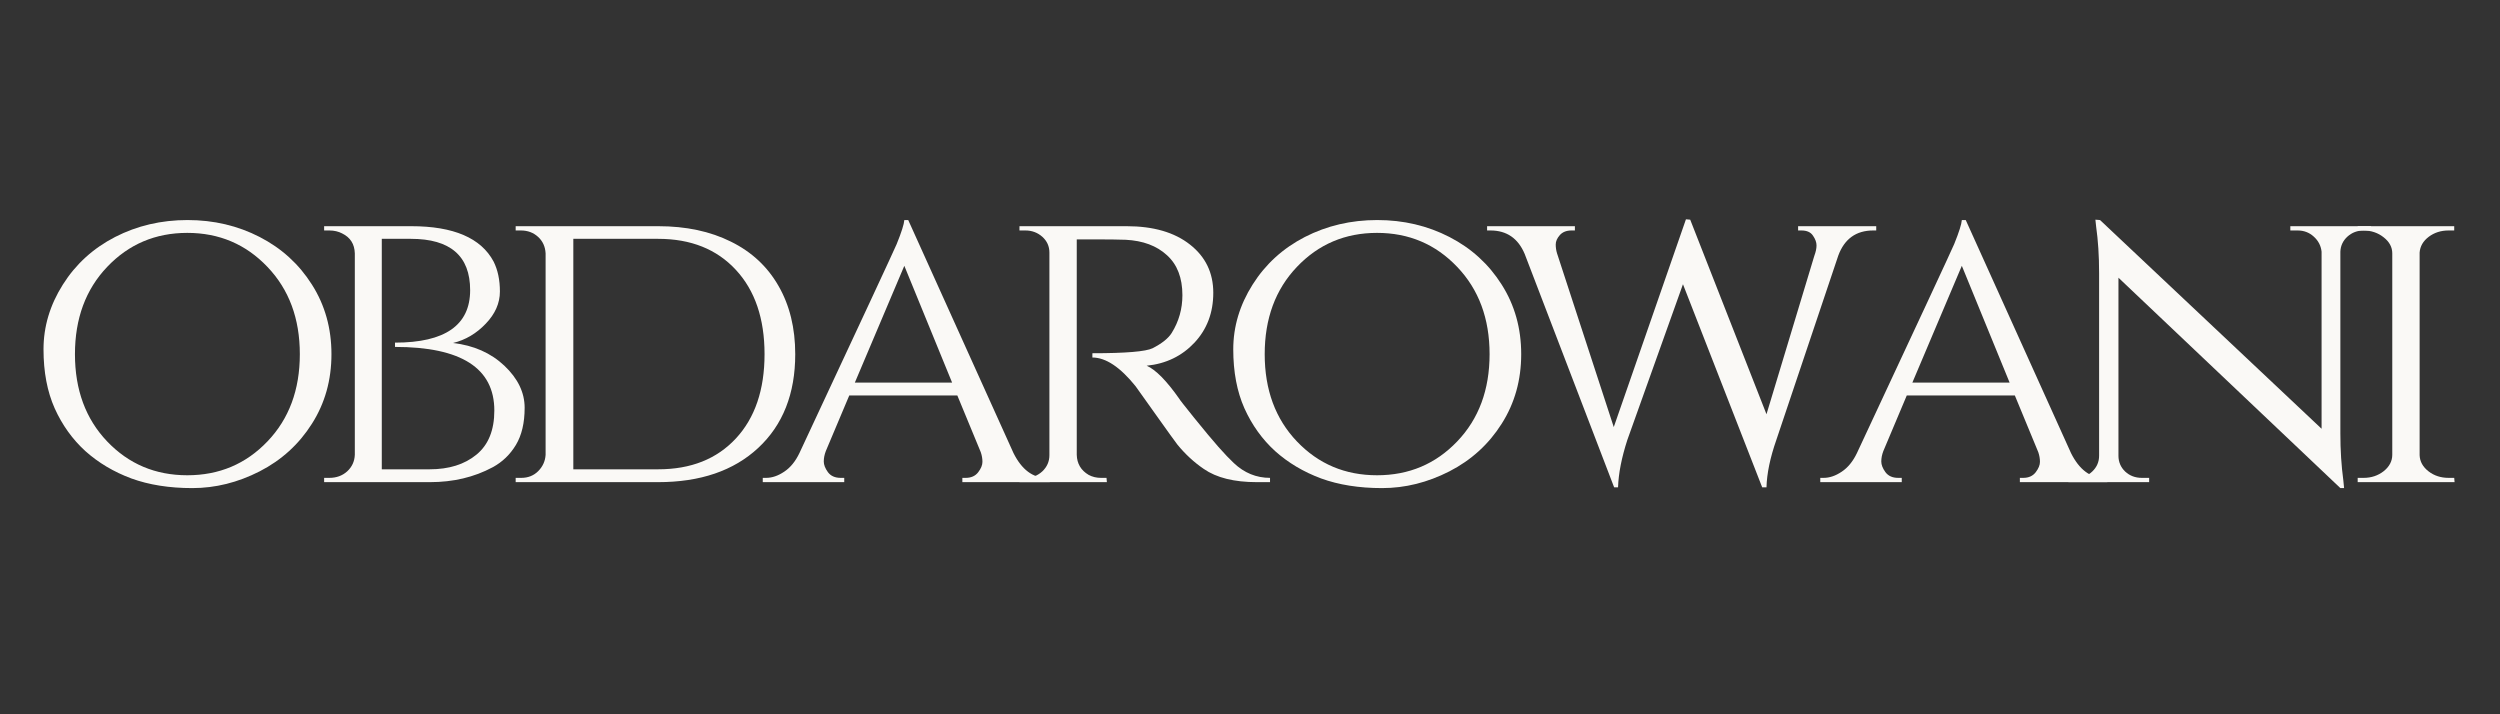 <svg version="1.2" preserveAspectRatio="xMidYMid meet" height="80" viewBox="0 0 210 60" zoomAndPan="magnify" width="280" xmlns:xlink="http://www.w3.org/1999/xlink" xmlns="http://www.w3.org/2000/svg"><rect x="0" y="0" width="210" height="60" fill="#333333" stroke="none"/><defs></defs><g id="ed8e9a78a8"><g style="fill:#faf9f6;fill-opacity:1;"><g transform="translate(1.858, 40.5)"><path d="M 7.812 -20.594 C 9.656 -21.539 11.68 -22.016 13.891 -22.016 C 16.098 -22.016 18.117 -21.539 19.953 -20.594 C 21.797 -19.645 23.258 -18.312 24.344 -16.594 C 25.438 -14.875 25.984 -12.926 25.984 -10.75 C 25.984 -8.57 25.438 -6.625 24.344 -4.906 C 23.258 -3.188 21.797 -1.852 19.953 -0.906 C 18.117 0.031 16.234 0.5 14.297 0.5 C 12.359 0.5 10.648 0.227 9.172 -0.312 C 7.691 -0.863 6.406 -1.629 5.312 -2.609 C 4.227 -3.598 3.367 -4.797 2.734 -6.203 C 2.109 -7.609 1.797 -9.258 1.797 -11.156 C 1.797 -13.062 2.336 -14.875 3.422 -16.594 C 4.504 -18.312 5.969 -19.645 7.812 -20.594 Z M 7.141 -3.422 C 8.953 -1.523 11.195 -0.578 13.875 -0.578 C 16.551 -0.578 18.797 -1.523 20.609 -3.422 C 22.422 -5.316 23.328 -7.758 23.328 -10.75 C 23.328 -13.738 22.422 -16.18 20.609 -18.078 C 18.797 -19.984 16.551 -20.938 13.875 -20.938 C 11.195 -20.938 8.953 -19.984 7.141 -18.078 C 5.336 -16.18 4.438 -13.738 4.438 -10.75 C 4.438 -7.758 5.336 -5.316 7.141 -3.422 Z M 7.141 -3.422" style="stroke:none"></path></g></g><g style="fill:#faf9f6;fill-opacity:1;"><g transform="translate(25.258, 40.5)"><path d="M 16.203 -18.531 C 16.555 -17.832 16.734 -16.992 16.734 -16.016 C 16.734 -15.035 16.336 -14.133 15.547 -13.312 C 14.766 -12.488 13.848 -11.945 12.797 -11.688 C 14.535 -11.488 15.973 -10.852 17.109 -9.781 C 18.242 -8.707 18.812 -7.531 18.812 -6.25 C 18.812 -4.977 18.566 -3.938 18.078 -3.125 C 17.586 -2.312 16.938 -1.688 16.125 -1.25 C 14.57 -0.414 12.816 0 10.859 0 L 1.969 0 L 1.969 -0.359 L 2.406 -0.359 C 3 -0.359 3.5 -0.539 3.906 -0.906 C 4.312 -1.281 4.523 -1.742 4.547 -2.297 L 4.547 -19.219 C 4.523 -20 4.172 -20.555 3.484 -20.891 C 3.172 -21.055 2.812 -21.141 2.406 -21.141 L 1.969 -21.141 L 1.969 -21.5 L 9.281 -21.5 C 12.844 -21.5 15.148 -20.508 16.203 -18.531 Z M 16.266 -6.016 C 16.266 -9.578 13.484 -11.359 7.922 -11.359 L 7.922 -11.719 C 12.129 -11.719 14.234 -13.188 14.234 -16.125 C 14.234 -19 12.57 -20.438 9.25 -20.438 L 6.812 -20.438 L 6.812 -1.078 L 10.828 -1.078 C 12.453 -1.078 13.766 -1.488 14.766 -2.312 C 15.766 -3.133 16.266 -4.367 16.266 -6.016 Z M 16.266 -6.016" style="stroke:none"></path></g></g><g style="fill:#faf9f6;fill-opacity:1;"><g transform="translate(41.347, 40.5)"><path d="M 25.453 -10.75 C 25.453 -7.426 24.414 -4.801 22.344 -2.875 C 20.281 -0.957 17.477 0 13.938 0 L 1.969 0 L 1.969 -0.359 L 2.438 -0.359 C 3.008 -0.359 3.484 -0.547 3.859 -0.922 C 4.242 -1.305 4.453 -1.766 4.484 -2.297 L 4.484 -19.219 C 4.453 -19.789 4.238 -20.254 3.844 -20.609 C 3.457 -20.961 2.977 -21.141 2.406 -21.141 L 1.969 -21.141 L 1.969 -21.5 L 13.938 -21.5 C 16.281 -21.5 18.316 -21.066 20.047 -20.203 C 21.785 -19.348 23.117 -18.109 24.047 -16.484 C 24.984 -14.859 25.453 -12.945 25.453 -10.75 Z M 6.812 -20.438 L 6.812 -1.078 L 13.938 -1.078 C 16.688 -1.078 18.863 -1.941 20.469 -3.672 C 22.07 -5.398 22.875 -7.758 22.875 -10.75 C 22.875 -13.738 22.07 -16.098 20.469 -17.828 C 18.863 -19.566 16.688 -20.438 13.938 -20.438 Z M 6.812 -20.438" style="stroke:none"></path></g></g><g style="fill:#faf9f6;fill-opacity:1;"><g transform="translate(64.244, 40.5)"><path d="M 23.656 -0.359 L 23.938 -0.359 L 23.938 0 L 16.594 0 L 16.594 -0.359 L 16.875 -0.359 C 17.332 -0.359 17.68 -0.516 17.922 -0.828 C 18.16 -1.141 18.281 -1.43 18.281 -1.703 C 18.281 -1.973 18.234 -2.242 18.141 -2.516 L 16.172 -7.281 L 7.094 -7.281 L 5.125 -2.609 C 5.008 -2.305 4.953 -2.016 4.953 -1.734 C 4.953 -1.461 5.066 -1.164 5.297 -0.844 C 5.535 -0.52 5.895 -0.359 6.375 -0.359 L 6.672 -0.359 L 6.672 0 L -0.172 0 L -0.172 -0.359 L 0.109 -0.359 C 0.609 -0.359 1.113 -0.531 1.625 -0.875 C 2.145 -1.219 2.57 -1.738 2.906 -2.438 C 8.133 -13.625 10.859 -19.477 11.078 -20 C 11.484 -21 11.695 -21.672 11.719 -22.016 L 12.047 -22.016 L 20.891 -2.438 C 21.586 -1.051 22.508 -0.359 23.656 -0.359 Z M 7.562 -8.359 L 15.734 -8.359 L 11.719 -18.172 Z M 7.562 -8.359" style="stroke:none"></path></g></g><g style="fill:#faf9f6;fill-opacity:1;"><g transform="translate(83.666, 40.5)"><path d="M 8.672 -20.391 L 6.781 -20.391 L 6.781 -2.297 C 6.801 -1.555 7.133 -0.992 7.781 -0.609 C 8.094 -0.441 8.438 -0.359 8.812 -0.359 L 9.281 -0.359 L 9.312 0 L 1.969 0 L 1.969 -0.359 L 2.469 -0.359 C 3.02 -0.359 3.492 -0.539 3.891 -0.906 C 4.285 -1.281 4.484 -1.734 4.484 -2.266 L 4.484 -19.281 C 4.484 -19.812 4.285 -20.254 3.891 -20.609 C 3.492 -20.961 3.02 -21.141 2.469 -21.141 L 1.969 -21.141 L 1.969 -21.5 L 10.969 -21.5 C 13.219 -21.5 14.992 -20.984 16.297 -19.953 C 17.598 -18.93 18.25 -17.582 18.25 -15.906 C 18.25 -14.238 17.723 -12.844 16.672 -11.719 C 15.617 -10.594 14.281 -9.945 12.656 -9.781 C 13.414 -9.445 14.332 -8.516 15.406 -6.984 C 15.383 -6.984 15.797 -6.457 16.641 -5.406 C 17.492 -4.352 18.176 -3.535 18.688 -2.953 C 19.207 -2.367 19.633 -1.922 19.969 -1.609 C 20.852 -0.773 21.867 -0.359 23.016 -0.359 L 23.016 0 L 21.906 0 C 20.008 0 18.523 -0.367 17.453 -1.109 C 16.641 -1.66 15.898 -2.344 15.234 -3.156 C 15.086 -3.344 14.484 -4.18 13.422 -5.672 C 12.359 -7.172 11.789 -7.969 11.719 -8.062 C 10.426 -9.664 9.219 -10.469 8.094 -10.469 L 8.094 -10.828 C 10.895 -10.828 12.582 -10.969 13.156 -11.25 C 13.945 -11.656 14.484 -12.086 14.766 -12.547 C 15.359 -13.504 15.656 -14.555 15.656 -15.703 C 15.656 -17.16 15.223 -18.281 14.359 -19.062 C 13.504 -19.852 12.348 -20.285 10.891 -20.359 C 10.242 -20.379 9.504 -20.391 8.672 -20.391 Z M 8.672 -20.391" style="stroke:none"></path></g></g><g style="fill:#faf9f6;fill-opacity:1;"><g transform="translate(101.797, 40.5)"><path d="M 7.812 -20.594 C 9.656 -21.539 11.68 -22.016 13.891 -22.016 C 16.098 -22.016 18.117 -21.539 19.953 -20.594 C 21.797 -19.645 23.258 -18.312 24.344 -16.594 C 25.438 -14.875 25.984 -12.926 25.984 -10.75 C 25.984 -8.57 25.438 -6.625 24.344 -4.906 C 23.258 -3.188 21.797 -1.852 19.953 -0.906 C 18.117 0.031 16.234 0.5 14.297 0.5 C 12.359 0.5 10.648 0.227 9.172 -0.312 C 7.691 -0.863 6.406 -1.629 5.312 -2.609 C 4.227 -3.598 3.367 -4.797 2.734 -6.203 C 2.109 -7.609 1.797 -9.258 1.797 -11.156 C 1.797 -13.062 2.336 -14.875 3.422 -16.594 C 4.504 -18.312 5.969 -19.645 7.812 -20.594 Z M 7.141 -3.422 C 8.953 -1.523 11.195 -0.578 13.875 -0.578 C 16.551 -0.578 18.797 -1.523 20.609 -3.422 C 22.422 -5.316 23.328 -7.758 23.328 -10.75 C 23.328 -13.738 22.422 -16.18 20.609 -18.078 C 18.797 -19.984 16.551 -20.938 13.875 -20.938 C 11.195 -20.938 8.953 -19.984 7.141 -18.078 C 5.336 -16.18 4.438 -13.738 4.438 -10.75 C 4.438 -7.758 5.336 -5.316 7.141 -3.422 Z M 7.141 -3.422" style="stroke:none"></path></g></g><g style="fill:#faf9f6;fill-opacity:1;"><g transform="translate(125.197, 40.5)"><path d="M 32.406 -21.141 L 32.156 -21.141 C 30.719 -21.141 29.738 -20.438 29.219 -19.031 L 24.016 -3.547 C 23.492 -2.047 23.219 -0.719 23.188 0.438 L 22.828 0.438 L 16.172 -16.625 L 11.5 -3.547 C 11.02 -2.066 10.758 -0.738 10.719 0.438 L 10.391 0.438 L 2.875 -19.172 C 2.32 -20.484 1.363 -21.141 0 -21.141 L -0.281 -21.141 L -0.281 -21.5 L 7.094 -21.5 L 7.094 -21.141 L 6.812 -21.141 C 6.383 -21.141 6.055 -21.008 5.828 -20.75 C 5.598 -20.488 5.484 -20.227 5.484 -19.969 C 5.484 -19.707 5.52 -19.457 5.594 -19.219 L 10.359 -4.625 L 16.422 -22.078 L 16.781 -22.047 L 23.188 -5.703 L 27.203 -19 C 27.328 -19.332 27.391 -19.629 27.391 -19.891 C 27.391 -20.148 27.289 -20.422 27.094 -20.703 C 26.906 -20.992 26.582 -21.141 26.125 -21.141 L 25.844 -21.141 L 25.844 -21.5 L 32.406 -21.5 Z M 32.406 -21.141" style="stroke:none"></path></g></g><g style="fill:#faf9f6;fill-opacity:1;"><g transform="translate(153.075, 40.5)"><path d="M 23.656 -0.359 L 23.938 -0.359 L 23.938 0 L 16.594 0 L 16.594 -0.359 L 16.875 -0.359 C 17.332 -0.359 17.68 -0.516 17.922 -0.828 C 18.16 -1.141 18.281 -1.43 18.281 -1.703 C 18.281 -1.973 18.234 -2.242 18.141 -2.516 L 16.172 -7.281 L 7.094 -7.281 L 5.125 -2.609 C 5.008 -2.305 4.953 -2.016 4.953 -1.734 C 4.953 -1.461 5.066 -1.164 5.297 -0.844 C 5.535 -0.52 5.895 -0.359 6.375 -0.359 L 6.672 -0.359 L 6.672 0 L -0.172 0 L -0.172 -0.359 L 0.109 -0.359 C 0.609 -0.359 1.113 -0.531 1.625 -0.875 C 2.145 -1.219 2.57 -1.738 2.906 -2.438 C 8.133 -13.625 10.859 -19.477 11.078 -20 C 11.484 -21 11.695 -21.672 11.719 -22.016 L 12.047 -22.016 L 20.891 -2.438 C 21.586 -1.051 22.508 -0.359 23.656 -0.359 Z M 7.562 -8.359 L 15.734 -8.359 L 11.719 -18.172 Z M 7.562 -8.359" style="stroke:none"></path></g></g><g style="fill:#faf9f6;fill-opacity:1;"><g transform="translate(172.497, 40.5)"><path d="M 26.062 -21.141 C 25.531 -21.141 25.07 -20.969 24.688 -20.625 C 24.312 -20.281 24.113 -19.859 24.094 -19.359 L 24.094 -4.094 C 24.094 -2.695 24.176 -1.379 24.344 -0.141 L 24.406 0.5 L 24.094 0.5 L 5.453 -17.172 L 5.453 -2.219 C 5.453 -1.695 5.641 -1.254 6.016 -0.891 C 6.398 -0.535 6.867 -0.359 7.422 -0.359 L 8.031 -0.359 L 8.031 0 L 1.25 0 L 1.25 -0.359 L 1.859 -0.359 C 2.41 -0.359 2.875 -0.535 3.25 -0.891 C 3.633 -1.254 3.828 -1.695 3.828 -2.219 L 3.828 -17.562 C 3.828 -19.02 3.742 -20.32 3.578 -21.469 L 3.516 -22.047 L 3.906 -22.016 L 22.516 -4.484 L 22.516 -19.359 C 22.461 -19.859 22.242 -20.281 21.859 -20.625 C 21.484 -20.969 21.031 -21.141 20.5 -21.141 L 19.891 -21.141 L 19.891 -21.5 L 26.672 -21.5 L 26.672 -21.141 Z M 26.062 -21.141" style="stroke:none"></path></g></g><g style="fill:#faf9f6;fill-opacity:1;"><g transform="translate(196.076, 40.5)"><path d="M 2.469 -0.359 C 3.113 -0.359 3.676 -0.547 4.156 -0.922 C 4.633 -1.305 4.875 -1.766 4.875 -2.297 L 4.875 -19.219 C 4.875 -19.738 4.633 -20.188 4.156 -20.562 C 3.676 -20.945 3.102 -21.141 2.438 -21.141 L 1.969 -21.141 L 1.969 -21.5 L 10.078 -21.5 L 10.078 -21.141 L 9.609 -21.141 C 8.961 -21.141 8.406 -20.961 7.938 -20.609 C 7.469 -20.254 7.211 -19.812 7.172 -19.281 L 7.172 -2.266 C 7.191 -1.734 7.441 -1.281 7.922 -0.906 C 8.398 -0.539 8.961 -0.359 9.609 -0.359 L 10.078 -0.359 L 10.109 0 L 1.969 0 L 1.969 -0.359 Z M 2.469 -0.359" style="stroke:none"></path></g></g></g></svg>